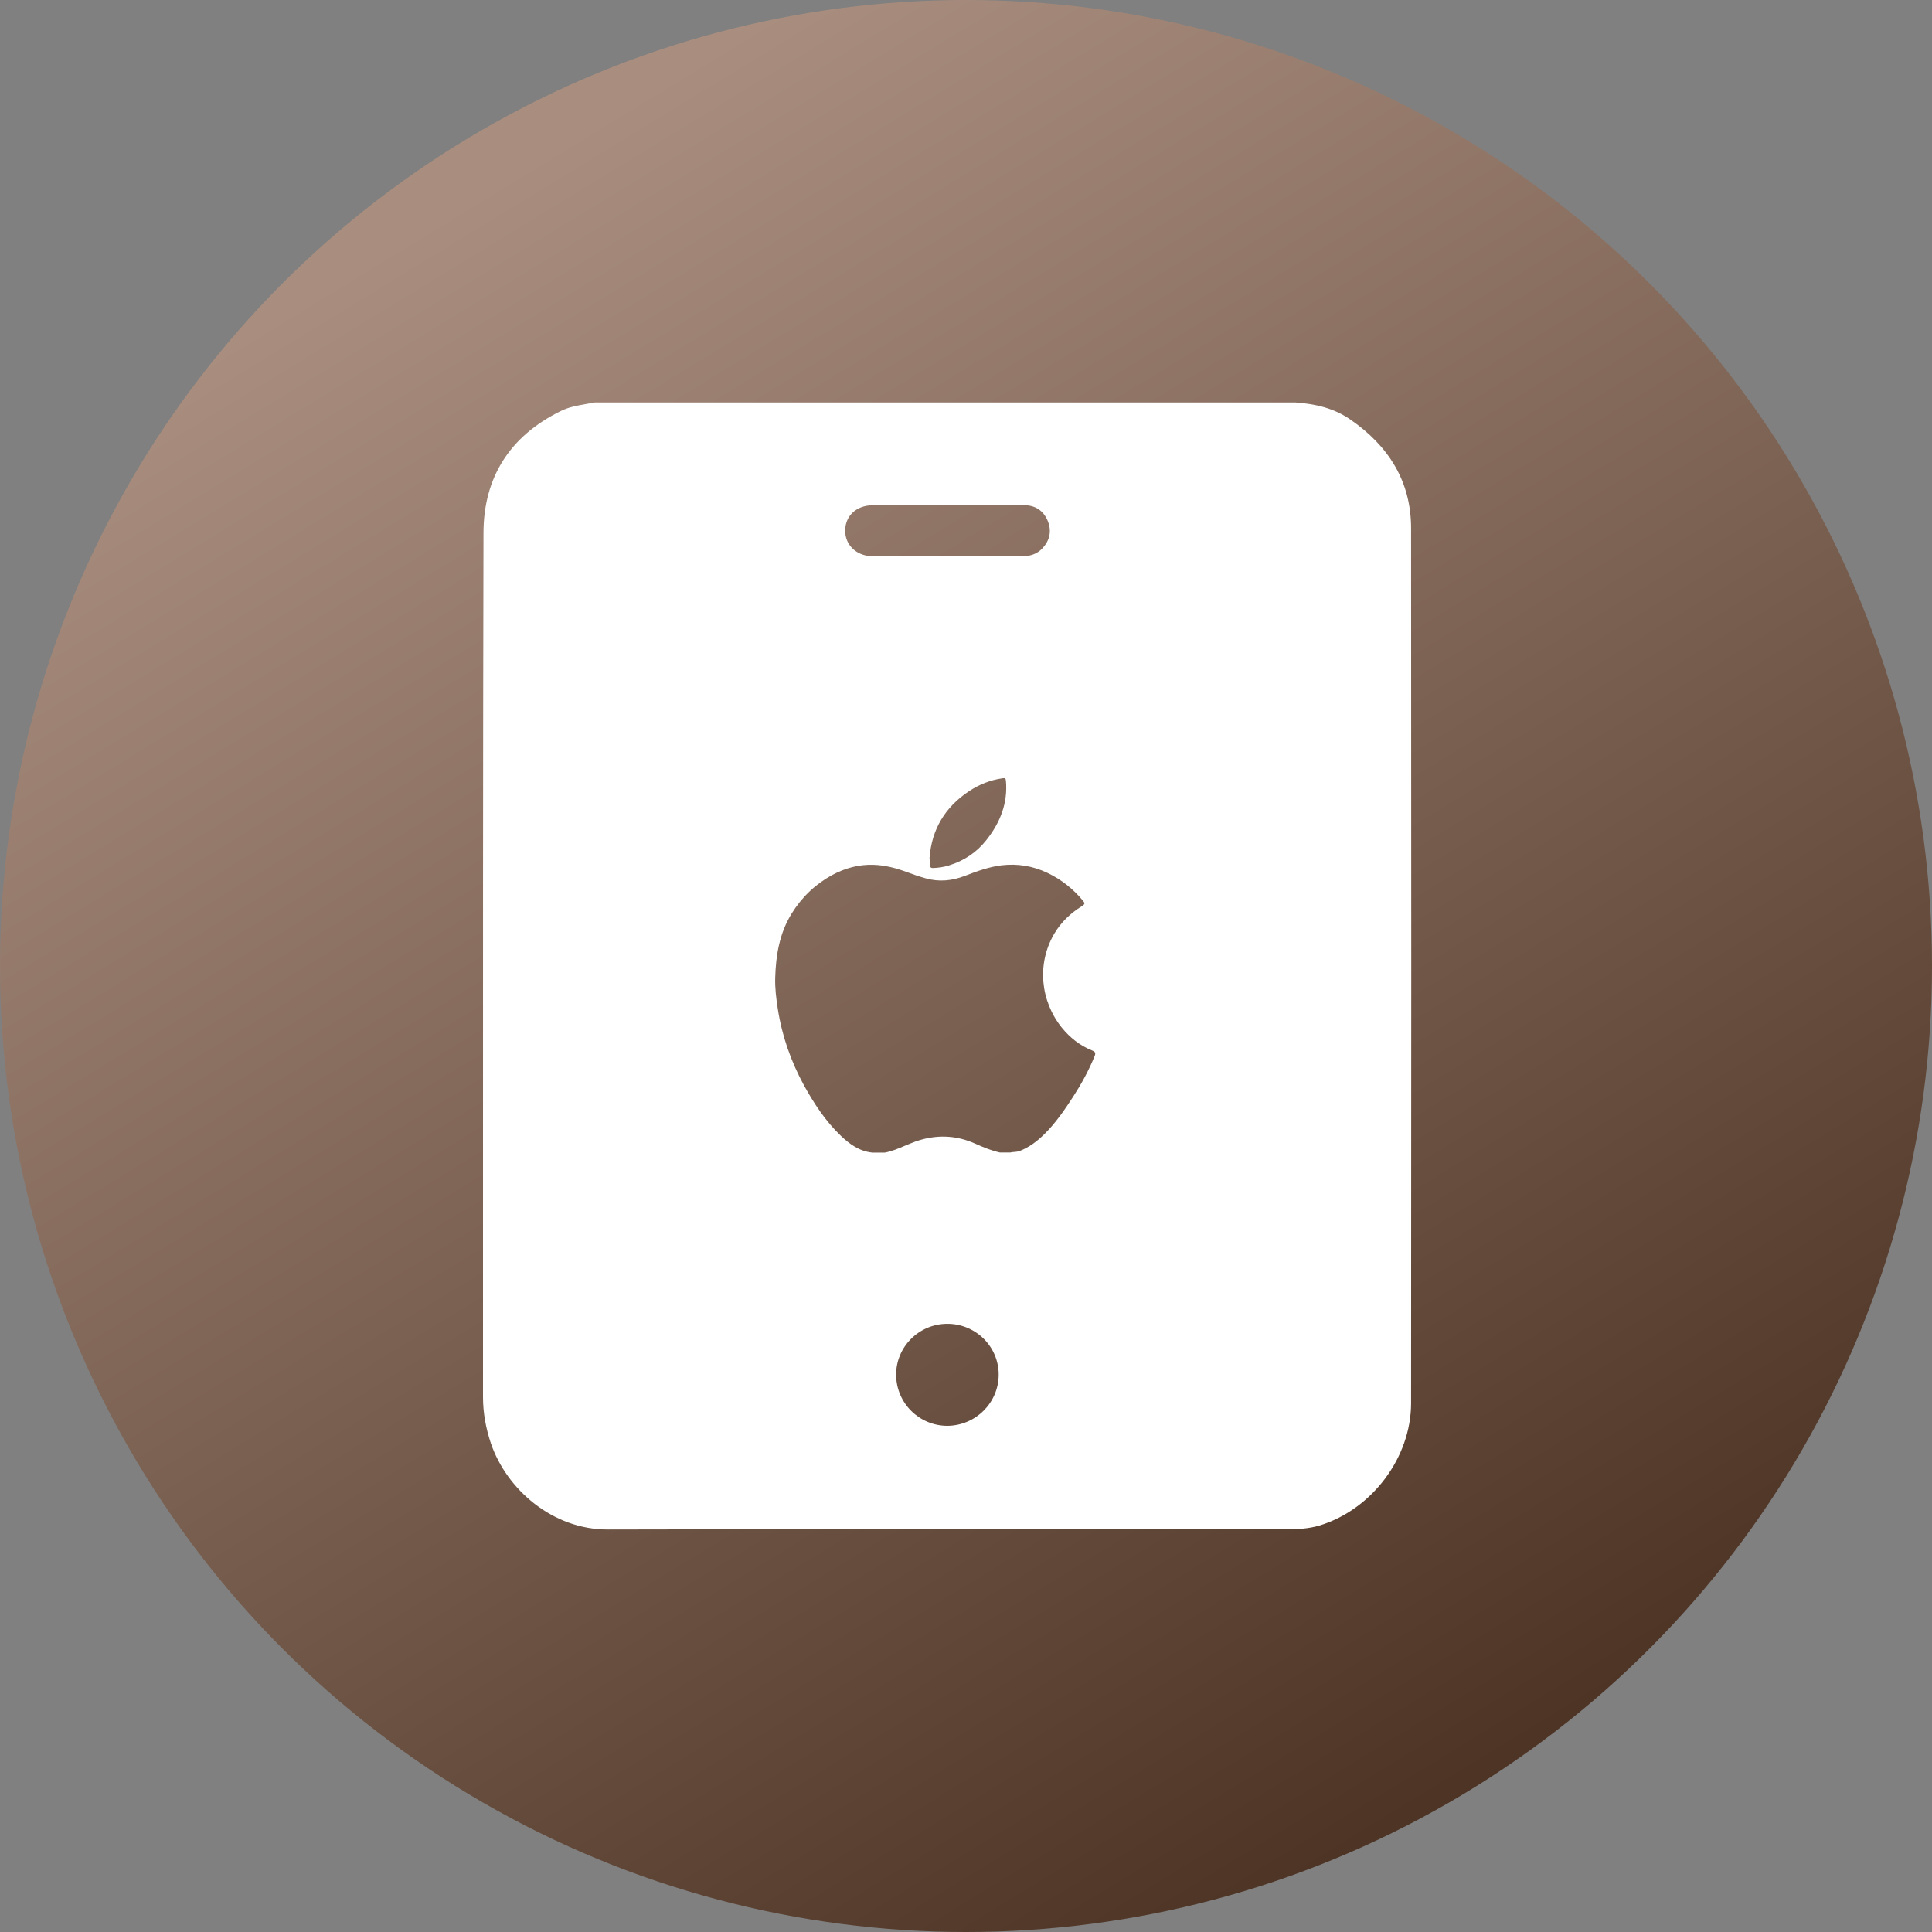 <svg width="24" height="24" viewBox="0 0 24 24" fill="none" xmlns="http://www.w3.org/2000/svg">
<rect x="0" y="0" width="24" height="24" fill="#808080" stroke="none"/>
<circle cx="12" cy="12" r="12" fill="url(#paint0_linear_149_2492)"/>
<path fill-rule="evenodd" clip-rule="evenodd" d="M17.529 6.56C17.529 5.98 17.248 5.538 16.775 5.212C16.569 5.069 16.339 5.018 16.097 5H7.381C7.346 5.008 7.31 5.014 7.274 5.02L7.274 5.02C7.168 5.039 7.061 5.058 6.963 5.108C6.332 5.418 6.006 5.933 6.006 6.623C5.999 9.485 6 12.347 6 15.21L6 17.356C6 17.553 6.036 17.745 6.099 17.933C6.293 18.498 6.861 19.003 7.555 19C9.659 18.995 11.766 18.996 13.871 18.997H13.872H13.873C14.574 18.997 15.276 18.997 15.977 18.997C16.118 18.997 16.258 18.991 16.396 18.949C17.044 18.749 17.529 18.106 17.529 17.431C17.532 13.805 17.532 10.183 17.529 6.56ZM11.769 17.712C11.419 17.712 11.135 17.431 11.132 17.081C11.129 16.734 11.413 16.448 11.763 16.445C12.119 16.442 12.409 16.728 12.406 17.081C12.403 17.428 12.119 17.709 11.769 17.712ZM12.947 6.814C12.881 6.883 12.794 6.91 12.699 6.91H10.845C10.639 6.91 10.496 6.769 10.499 6.587C10.502 6.408 10.636 6.279 10.839 6.276C11.049 6.274 11.258 6.275 11.467 6.276H11.467C11.572 6.276 11.676 6.276 11.781 6.276C11.886 6.276 11.99 6.276 12.095 6.276H12.095C12.304 6.275 12.513 6.274 12.723 6.276C12.863 6.276 12.965 6.345 13.018 6.477C13.066 6.602 13.039 6.716 12.947 6.814ZM13.561 13.047C13.414 12.987 13.291 12.89 13.192 12.768C12.925 12.438 12.876 11.973 13.097 11.598C13.181 11.456 13.297 11.345 13.436 11.259C13.479 11.231 13.48 11.222 13.453 11.189C13.331 11.042 13.184 10.925 13.011 10.843C12.83 10.757 12.642 10.726 12.442 10.749C12.283 10.769 12.135 10.823 11.987 10.88C11.827 10.942 11.666 10.958 11.499 10.911C11.418 10.888 11.338 10.861 11.259 10.831C11.126 10.782 10.991 10.747 10.849 10.743C10.668 10.737 10.498 10.784 10.337 10.87C10.126 10.986 9.958 11.147 9.832 11.352C9.683 11.595 9.638 11.866 9.63 12.144C9.626 12.274 9.642 12.403 9.662 12.532C9.714 12.869 9.826 13.187 9.989 13.486C10.114 13.711 10.255 13.927 10.442 14.106C10.553 14.212 10.675 14.302 10.837 14.318H10.991C11.08 14.302 11.161 14.267 11.243 14.232L11.243 14.232C11.285 14.215 11.327 14.197 11.37 14.181C11.624 14.091 11.876 14.098 12.122 14.21C12.22 14.254 12.318 14.294 12.422 14.317H12.549C12.566 14.312 12.583 14.311 12.601 14.31C12.622 14.308 12.643 14.306 12.664 14.299C12.785 14.253 12.885 14.176 12.976 14.086C13.116 13.947 13.227 13.784 13.334 13.619C13.435 13.463 13.524 13.299 13.595 13.126C13.614 13.08 13.609 13.066 13.561 13.047ZM11.787 10.751C11.723 10.771 11.656 10.781 11.588 10.783C11.564 10.783 11.555 10.774 11.554 10.752L11.547 10.657C11.574 10.3 11.742 10.025 12.037 9.829C12.163 9.745 12.303 9.689 12.455 9.668C12.484 9.664 12.492 9.666 12.496 9.698C12.521 9.978 12.424 10.219 12.255 10.433C12.134 10.588 11.976 10.693 11.787 10.751Z" fill="white"/>
<defs>
<linearGradient id="paint0_linear_149_2492" x1="3.927" y1="3.273" x2="16.582" y2="24" gradientUnits="userSpaceOnUse">
<stop offset="0.012" stop-color="#A98E7F"/>
<stop offset="1" stop-color="#4A3122"/>
</linearGradient>
</defs>
</svg>
